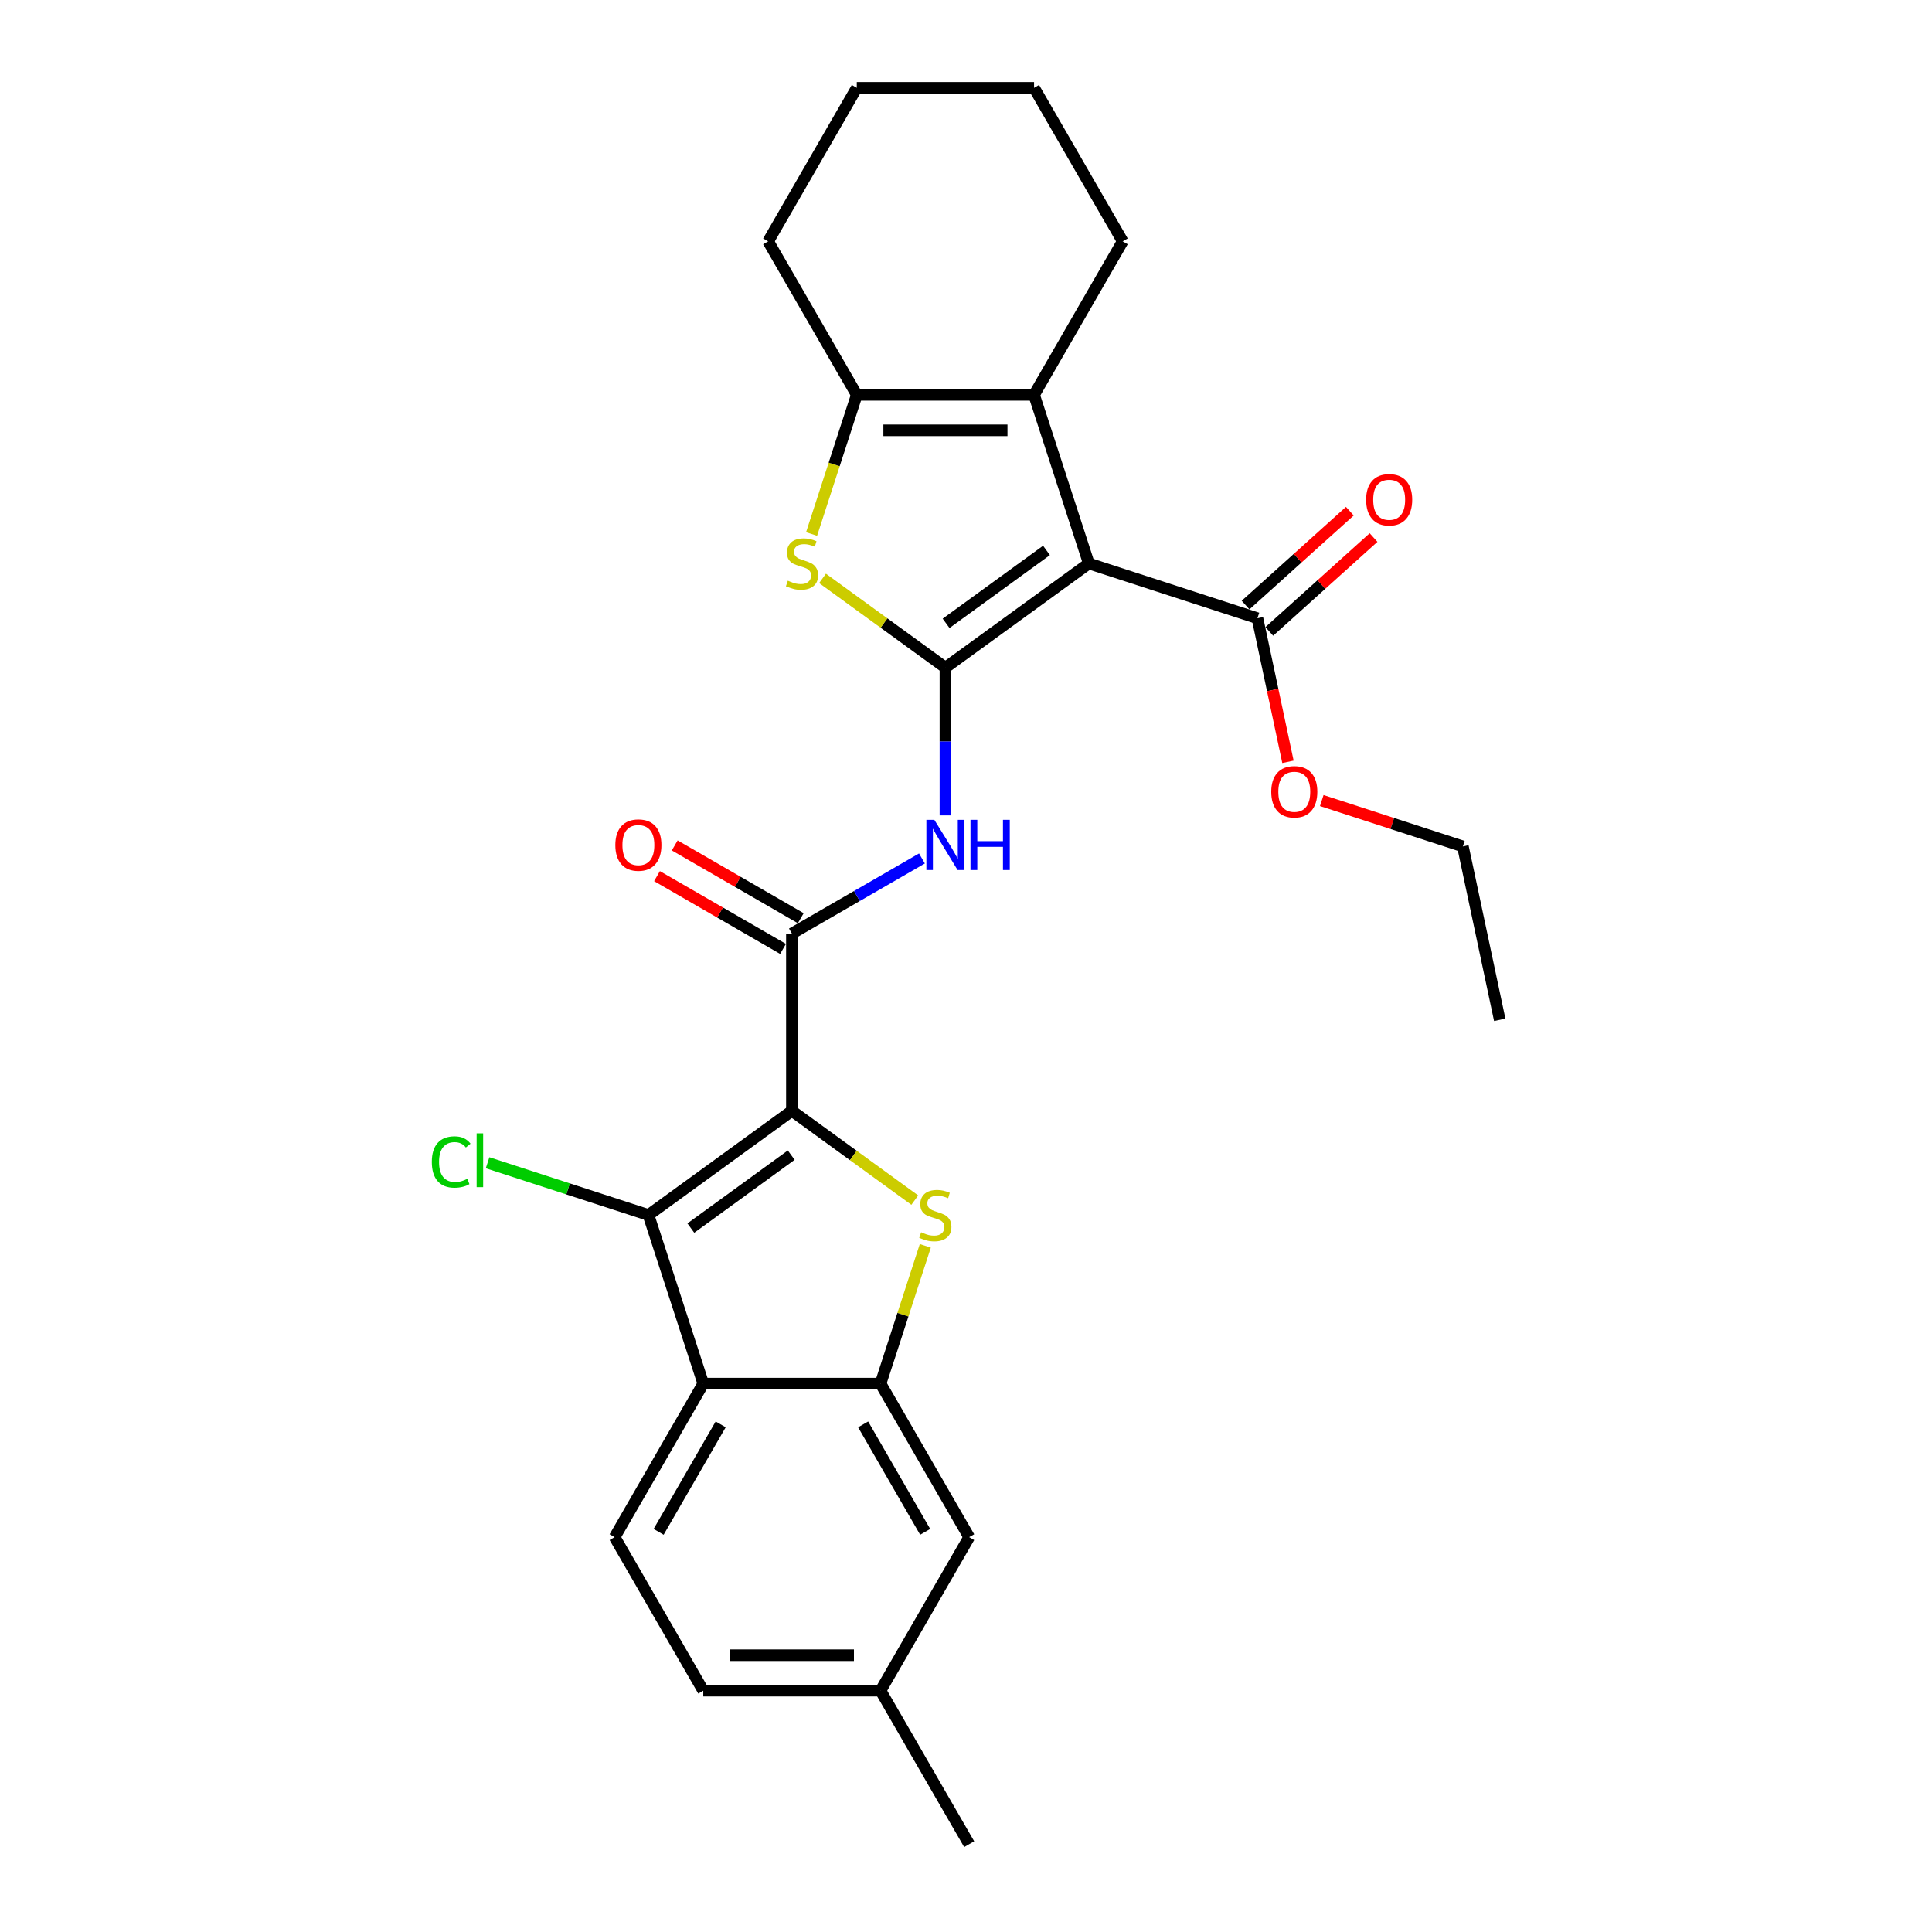 <?xml version='1.0' encoding='iso-8859-1'?>
<svg version='1.1' baseProfile='full'
              xmlns='http://www.w3.org/2000/svg'
                      xmlns:rdkit='http://www.rdkit.org/xml'
                      xmlns:xlink='http://www.w3.org/1999/xlink'
                  xml:space='preserve'
width='1000px' height='1000px' viewBox='0 0 1000 1000'>
<!-- END OF HEADER -->
<rect style='opacity:1.0;fill:#FFFFFF;stroke:none' width='1000' height='1000' x='0' y='0'> </rect>
<path class='bond-2' d='M 409.887,574.963 L 441.69,598.069' style='fill:none;fill-rule:evenodd;stroke:#000000;stroke-width:6px;stroke-linecap:butt;stroke-linejoin:miter;stroke-opacity:1' />
<path class='bond-2' d='M 441.69,598.069 L 473.493,621.175' style='fill:none;fill-rule:evenodd;stroke:#CCCC00;stroke-width:6px;stroke-linecap:butt;stroke-linejoin:miter;stroke-opacity:1' />
<path class='bond-3' d='M 409.887,574.963 L 335.656,628.895' style='fill:none;fill-rule:evenodd;stroke:#000000;stroke-width:6px;stroke-linecap:butt;stroke-linejoin:miter;stroke-opacity:1' />
<path class='bond-3' d='M 409.539,597.899 L 357.577,635.651' style='fill:none;fill-rule:evenodd;stroke:#000000;stroke-width:6px;stroke-linecap:butt;stroke-linejoin:miter;stroke-opacity:1' />
<path class='bond-4' d='M 409.887,574.963 L 409.887,483.208' style='fill:none;fill-rule:evenodd;stroke:#000000;stroke-width:6px;stroke-linecap:butt;stroke-linejoin:miter;stroke-opacity:1' />
<path class='bond-0' d='M 489.349,345.575 L 489.349,383.81' style='fill:none;fill-rule:evenodd;stroke:#000000;stroke-width:6px;stroke-linecap:butt;stroke-linejoin:miter;stroke-opacity:1' />
<path class='bond-0' d='M 489.349,383.81 L 489.349,422.044' style='fill:none;fill-rule:evenodd;stroke:#0000FF;stroke-width:6px;stroke-linecap:butt;stroke-linejoin:miter;stroke-opacity:1' />
<path class='bond-1' d='M 489.349,345.575 L 563.581,291.643' style='fill:none;fill-rule:evenodd;stroke:#000000;stroke-width:6px;stroke-linecap:butt;stroke-linejoin:miter;stroke-opacity:1' />
<path class='bond-1' d='M 489.698,322.639 L 541.66,284.887' style='fill:none;fill-rule:evenodd;stroke:#000000;stroke-width:6px;stroke-linecap:butt;stroke-linejoin:miter;stroke-opacity:1' />
<path class='bond-5' d='M 489.349,345.575 L 457.546,322.469' style='fill:none;fill-rule:evenodd;stroke:#000000;stroke-width:6px;stroke-linecap:butt;stroke-linejoin:miter;stroke-opacity:1' />
<path class='bond-5' d='M 457.546,322.469 L 425.743,299.363' style='fill:none;fill-rule:evenodd;stroke:#CCCC00;stroke-width:6px;stroke-linecap:butt;stroke-linejoin:miter;stroke-opacity:1' />
<path class='bond-6' d='M 563.581,291.643 L 535.227,204.379' style='fill:none;fill-rule:evenodd;stroke:#000000;stroke-width:6px;stroke-linecap:butt;stroke-linejoin:miter;stroke-opacity:1' />
<path class='bond-11' d='M 563.581,291.643 L 650.845,319.997' style='fill:none;fill-rule:evenodd;stroke:#000000;stroke-width:6px;stroke-linecap:butt;stroke-linejoin:miter;stroke-opacity:1' />
<path class='bond-9' d='M 478.937,644.842 L 467.351,680.5' style='fill:none;fill-rule:evenodd;stroke:#CCCC00;stroke-width:6px;stroke-linecap:butt;stroke-linejoin:miter;stroke-opacity:1' />
<path class='bond-9' d='M 467.351,680.5 L 455.765,716.159' style='fill:none;fill-rule:evenodd;stroke:#000000;stroke-width:6px;stroke-linecap:butt;stroke-linejoin:miter;stroke-opacity:1' />
<path class='bond-8' d='M 335.656,628.895 L 364.01,716.159' style='fill:none;fill-rule:evenodd;stroke:#000000;stroke-width:6px;stroke-linecap:butt;stroke-linejoin:miter;stroke-opacity:1' />
<path class='bond-16' d='M 335.656,628.895 L 294.015,615.365' style='fill:none;fill-rule:evenodd;stroke:#000000;stroke-width:6px;stroke-linecap:butt;stroke-linejoin:miter;stroke-opacity:1' />
<path class='bond-16' d='M 294.015,615.365 L 252.374,601.835' style='fill:none;fill-rule:evenodd;stroke:#00CC00;stroke-width:6px;stroke-linecap:butt;stroke-linejoin:miter;stroke-opacity:1' />
<path class='bond-7' d='M 409.887,483.208 L 443.544,463.776' style='fill:none;fill-rule:evenodd;stroke:#000000;stroke-width:6px;stroke-linecap:butt;stroke-linejoin:miter;stroke-opacity:1' />
<path class='bond-7' d='M 443.544,463.776 L 477.201,444.344' style='fill:none;fill-rule:evenodd;stroke:#0000FF;stroke-width:6px;stroke-linecap:butt;stroke-linejoin:miter;stroke-opacity:1' />
<path class='bond-14' d='M 414.475,475.261 L 381.855,456.428' style='fill:none;fill-rule:evenodd;stroke:#000000;stroke-width:6px;stroke-linecap:butt;stroke-linejoin:miter;stroke-opacity:1' />
<path class='bond-14' d='M 381.855,456.428 L 349.235,437.595' style='fill:none;fill-rule:evenodd;stroke:#FF0000;stroke-width:6px;stroke-linecap:butt;stroke-linejoin:miter;stroke-opacity:1' />
<path class='bond-14' d='M 405.299,491.154 L 372.679,472.321' style='fill:none;fill-rule:evenodd;stroke:#000000;stroke-width:6px;stroke-linecap:butt;stroke-linejoin:miter;stroke-opacity:1' />
<path class='bond-14' d='M 372.679,472.321 L 340.059,453.487' style='fill:none;fill-rule:evenodd;stroke:#FF0000;stroke-width:6px;stroke-linecap:butt;stroke-linejoin:miter;stroke-opacity:1' />
<path class='bond-10' d='M 420.073,276.393 L 431.772,240.386' style='fill:none;fill-rule:evenodd;stroke:#CCCC00;stroke-width:6px;stroke-linecap:butt;stroke-linejoin:miter;stroke-opacity:1' />
<path class='bond-10' d='M 431.772,240.386 L 443.472,204.379' style='fill:none;fill-rule:evenodd;stroke:#000000;stroke-width:6px;stroke-linecap:butt;stroke-linejoin:miter;stroke-opacity:1' />
<path class='bond-20' d='M 535.227,204.379 L 581.104,124.917' style='fill:none;fill-rule:evenodd;stroke:#000000;stroke-width:6px;stroke-linecap:butt;stroke-linejoin:miter;stroke-opacity:1' />
<path class='bond-29' d='M 535.227,204.379 L 443.472,204.379' style='fill:none;fill-rule:evenodd;stroke:#000000;stroke-width:6px;stroke-linecap:butt;stroke-linejoin:miter;stroke-opacity:1' />
<path class='bond-29' d='M 521.464,222.73 L 457.235,222.73' style='fill:none;fill-rule:evenodd;stroke:#000000;stroke-width:6px;stroke-linecap:butt;stroke-linejoin:miter;stroke-opacity:1' />
<path class='bond-12' d='M 364.01,716.159 L 318.132,795.621' style='fill:none;fill-rule:evenodd;stroke:#000000;stroke-width:6px;stroke-linecap:butt;stroke-linejoin:miter;stroke-opacity:1' />
<path class='bond-12' d='M 373.021,737.254 L 340.906,792.877' style='fill:none;fill-rule:evenodd;stroke:#000000;stroke-width:6px;stroke-linecap:butt;stroke-linejoin:miter;stroke-opacity:1' />
<path class='bond-27' d='M 364.01,716.159 L 455.765,716.159' style='fill:none;fill-rule:evenodd;stroke:#000000;stroke-width:6px;stroke-linecap:butt;stroke-linejoin:miter;stroke-opacity:1' />
<path class='bond-13' d='M 455.765,716.159 L 501.642,795.621' style='fill:none;fill-rule:evenodd;stroke:#000000;stroke-width:6px;stroke-linecap:butt;stroke-linejoin:miter;stroke-opacity:1' />
<path class='bond-13' d='M 446.754,737.254 L 478.868,792.877' style='fill:none;fill-rule:evenodd;stroke:#000000;stroke-width:6px;stroke-linecap:butt;stroke-linejoin:miter;stroke-opacity:1' />
<path class='bond-21' d='M 443.472,204.379 L 397.594,124.917' style='fill:none;fill-rule:evenodd;stroke:#000000;stroke-width:6px;stroke-linecap:butt;stroke-linejoin:miter;stroke-opacity:1' />
<path class='bond-15' d='M 656.984,326.816 L 683.967,302.52' style='fill:none;fill-rule:evenodd;stroke:#000000;stroke-width:6px;stroke-linecap:butt;stroke-linejoin:miter;stroke-opacity:1' />
<path class='bond-15' d='M 683.967,302.52 L 710.95,278.225' style='fill:none;fill-rule:evenodd;stroke:#FF0000;stroke-width:6px;stroke-linecap:butt;stroke-linejoin:miter;stroke-opacity:1' />
<path class='bond-15' d='M 644.705,313.178 L 671.688,288.883' style='fill:none;fill-rule:evenodd;stroke:#000000;stroke-width:6px;stroke-linecap:butt;stroke-linejoin:miter;stroke-opacity:1' />
<path class='bond-15' d='M 671.688,288.883 L 698.67,264.588' style='fill:none;fill-rule:evenodd;stroke:#FF0000;stroke-width:6px;stroke-linecap:butt;stroke-linejoin:miter;stroke-opacity:1' />
<path class='bond-19' d='M 650.845,319.997 L 658.743,357.155' style='fill:none;fill-rule:evenodd;stroke:#000000;stroke-width:6px;stroke-linecap:butt;stroke-linejoin:miter;stroke-opacity:1' />
<path class='bond-19' d='M 658.743,357.155 L 666.641,394.314' style='fill:none;fill-rule:evenodd;stroke:#FF0000;stroke-width:6px;stroke-linecap:butt;stroke-linejoin:miter;stroke-opacity:1' />
<path class='bond-17' d='M 318.132,795.621 L 364.01,875.083' style='fill:none;fill-rule:evenodd;stroke:#000000;stroke-width:6px;stroke-linecap:butt;stroke-linejoin:miter;stroke-opacity:1' />
<path class='bond-18' d='M 501.642,795.621 L 455.765,875.083' style='fill:none;fill-rule:evenodd;stroke:#000000;stroke-width:6px;stroke-linecap:butt;stroke-linejoin:miter;stroke-opacity:1' />
<path class='bond-28' d='M 364.01,875.083 L 455.765,875.083' style='fill:none;fill-rule:evenodd;stroke:#000000;stroke-width:6px;stroke-linecap:butt;stroke-linejoin:miter;stroke-opacity:1' />
<path class='bond-28' d='M 377.773,856.732 L 442.001,856.732' style='fill:none;fill-rule:evenodd;stroke:#000000;stroke-width:6px;stroke-linecap:butt;stroke-linejoin:miter;stroke-opacity:1' />
<path class='bond-23' d='M 455.765,875.083 L 501.642,954.545' style='fill:none;fill-rule:evenodd;stroke:#000000;stroke-width:6px;stroke-linecap:butt;stroke-linejoin:miter;stroke-opacity:1' />
<path class='bond-22' d='M 684.144,414.368 L 720.665,426.234' style='fill:none;fill-rule:evenodd;stroke:#FF0000;stroke-width:6px;stroke-linecap:butt;stroke-linejoin:miter;stroke-opacity:1' />
<path class='bond-22' d='M 720.665,426.234 L 757.186,438.101' style='fill:none;fill-rule:evenodd;stroke:#000000;stroke-width:6px;stroke-linecap:butt;stroke-linejoin:miter;stroke-opacity:1' />
<path class='bond-24' d='M 581.104,124.917 L 535.227,45.455' style='fill:none;fill-rule:evenodd;stroke:#000000;stroke-width:6px;stroke-linecap:butt;stroke-linejoin:miter;stroke-opacity:1' />
<path class='bond-25' d='M 397.594,124.917 L 443.472,45.455' style='fill:none;fill-rule:evenodd;stroke:#000000;stroke-width:6px;stroke-linecap:butt;stroke-linejoin:miter;stroke-opacity:1' />
<path class='bond-26' d='M 757.186,438.101 L 776.263,527.851' style='fill:none;fill-rule:evenodd;stroke:#000000;stroke-width:6px;stroke-linecap:butt;stroke-linejoin:miter;stroke-opacity:1' />
<path class='bond-30' d='M 535.227,45.455 L 443.472,45.455' style='fill:none;fill-rule:evenodd;stroke:#000000;stroke-width:6px;stroke-linecap:butt;stroke-linejoin:miter;stroke-opacity:1' />
<path  class='atom-3' d='M 476.778 637.813
Q 477.072 637.924, 478.283 638.437
Q 479.494 638.951, 480.815 639.282
Q 482.173 639.575, 483.495 639.575
Q 485.954 639.575, 487.385 638.401
Q 488.816 637.19, 488.816 635.098
Q 488.816 633.666, 488.082 632.785
Q 487.385 631.904, 486.284 631.427
Q 485.183 630.95, 483.348 630.4
Q 481.036 629.702, 479.641 629.042
Q 478.283 628.381, 477.292 626.986
Q 476.338 625.592, 476.338 623.243
Q 476.338 619.976, 478.54 617.958
Q 480.779 615.939, 485.183 615.939
Q 488.192 615.939, 491.606 617.37
L 490.762 620.196
Q 487.642 618.912, 485.293 618.912
Q 482.761 618.912, 481.366 619.976
Q 479.971 621.004, 480.008 622.802
Q 480.008 624.197, 480.705 625.041
Q 481.439 625.885, 482.467 626.362
Q 483.531 626.84, 485.293 627.39
Q 487.642 628.124, 489.037 628.858
Q 490.431 629.592, 491.422 631.097
Q 492.45 632.565, 492.45 635.098
Q 492.45 638.694, 490.028 640.64
Q 487.642 642.548, 483.641 642.548
Q 481.329 642.548, 479.567 642.034
Q 477.842 641.557, 475.787 640.713
L 476.778 637.813
' fill='#CCCC00'/>
<path  class='atom-6' d='M 407.778 300.562
Q 408.071 300.672, 409.282 301.186
Q 410.494 301.699, 411.815 302.03
Q 413.173 302.323, 414.494 302.323
Q 416.953 302.323, 418.384 301.149
Q 419.816 299.938, 419.816 297.846
Q 419.816 296.414, 419.082 295.533
Q 418.384 294.653, 417.283 294.175
Q 416.182 293.698, 414.347 293.148
Q 412.035 292.45, 410.64 291.79
Q 409.282 291.129, 408.291 289.734
Q 407.337 288.34, 407.337 285.991
Q 407.337 282.724, 409.539 280.706
Q 411.778 278.687, 416.182 278.687
Q 419.192 278.687, 422.605 280.119
L 421.761 282.945
Q 418.641 281.66, 416.292 281.66
Q 413.76 281.66, 412.365 282.724
Q 410.971 283.752, 411.007 285.55
Q 411.007 286.945, 411.705 287.789
Q 412.439 288.633, 413.466 289.111
Q 414.531 289.588, 416.292 290.138
Q 418.641 290.872, 420.036 291.606
Q 421.431 292.34, 422.422 293.845
Q 423.449 295.313, 423.449 297.846
Q 423.449 301.442, 421.027 303.388
Q 418.641 305.296, 414.641 305.296
Q 412.329 305.296, 410.567 304.782
Q 408.842 304.305, 406.787 303.461
L 407.778 300.562
' fill='#CCCC00'/>
<path  class='atom-8' d='M 483.605 424.338
L 492.12 438.101
Q 492.964 439.459, 494.322 441.918
Q 495.68 444.377, 495.754 444.524
L 495.754 424.338
L 499.204 424.338
L 499.204 450.323
L 495.644 450.323
L 486.505 435.275
Q 485.441 433.513, 484.303 431.495
Q 483.202 429.476, 482.871 428.852
L 482.871 450.323
L 479.495 450.323
L 479.495 424.338
L 483.605 424.338
' fill='#0000FF'/>
<path  class='atom-8' d='M 502.323 424.338
L 505.847 424.338
L 505.847 435.385
L 519.133 435.385
L 519.133 424.338
L 522.656 424.338
L 522.656 450.323
L 519.133 450.323
L 519.133 438.321
L 505.847 438.321
L 505.847 450.323
L 502.323 450.323
L 502.323 424.338
' fill='#0000FF'/>
<path  class='atom-15' d='M 318.497 437.404
Q 318.497 431.164, 321.58 427.678
Q 324.663 424.191, 330.425 424.191
Q 336.187 424.191, 339.27 427.678
Q 342.353 431.164, 342.353 437.404
Q 342.353 443.716, 339.234 447.313
Q 336.114 450.873, 330.425 450.873
Q 324.7 450.873, 321.58 447.313
Q 318.497 443.753, 318.497 437.404
M 330.425 447.937
Q 334.389 447.937, 336.518 445.295
Q 338.683 442.615, 338.683 437.404
Q 338.683 432.302, 336.518 429.733
Q 334.389 427.127, 330.425 427.127
Q 326.461 427.127, 324.296 429.696
Q 322.167 432.265, 322.167 437.404
Q 322.167 442.652, 324.296 445.295
Q 326.461 447.937, 330.425 447.937
' fill='#FF0000'/>
<path  class='atom-16' d='M 707.104 258.674
Q 707.104 252.435, 710.187 248.948
Q 713.27 245.461, 719.032 245.461
Q 724.794 245.461, 727.877 248.948
Q 730.96 252.435, 730.96 258.674
Q 730.96 264.987, 727.841 268.584
Q 724.721 272.144, 719.032 272.144
Q 713.307 272.144, 710.187 268.584
Q 707.104 265.024, 707.104 258.674
M 719.032 269.208
Q 722.996 269.208, 725.125 266.565
Q 727.29 263.886, 727.29 258.674
Q 727.29 253.573, 725.125 251.003
Q 722.996 248.398, 719.032 248.398
Q 715.068 248.398, 712.903 250.967
Q 710.774 253.536, 710.774 258.674
Q 710.774 263.923, 712.903 266.565
Q 715.068 269.208, 719.032 269.208
' fill='#FF0000'/>
<path  class='atom-17' d='M 223.508 601.44
Q 223.508 594.981, 226.517 591.604
Q 229.564 588.191, 235.326 588.191
Q 240.684 588.191, 243.547 591.971
L 241.125 593.953
Q 239.033 591.2, 235.326 591.2
Q 231.399 591.2, 229.307 593.843
Q 227.251 596.449, 227.251 601.44
Q 227.251 606.579, 229.38 609.221
Q 231.545 611.864, 235.73 611.864
Q 238.592 611.864, 241.932 610.139
L 242.96 612.891
Q 241.602 613.772, 239.547 614.286
Q 237.491 614.8, 235.216 614.8
Q 229.564 614.8, 226.517 611.35
Q 223.508 607.9, 223.508 601.44
' fill='#00CC00'/>
<path  class='atom-17' d='M 246.703 586.613
L 250.08 586.613
L 250.08 614.469
L 246.703 614.469
L 246.703 586.613
' fill='#00CC00'/>
<path  class='atom-20' d='M 657.994 409.82
Q 657.994 403.581, 661.077 400.094
Q 664.16 396.607, 669.922 396.607
Q 675.684 396.607, 678.767 400.094
Q 681.85 403.581, 681.85 409.82
Q 681.85 416.133, 678.73 419.73
Q 675.611 423.29, 669.922 423.29
Q 664.196 423.29, 661.077 419.73
Q 657.994 416.17, 657.994 409.82
M 669.922 420.354
Q 673.886 420.354, 676.014 417.711
Q 678.18 415.032, 678.18 409.82
Q 678.18 404.719, 676.014 402.149
Q 673.886 399.544, 669.922 399.544
Q 665.958 399.544, 663.793 402.113
Q 661.664 404.682, 661.664 409.82
Q 661.664 415.069, 663.793 417.711
Q 665.958 420.354, 669.922 420.354
' fill='#FF0000'/>
</svg>

